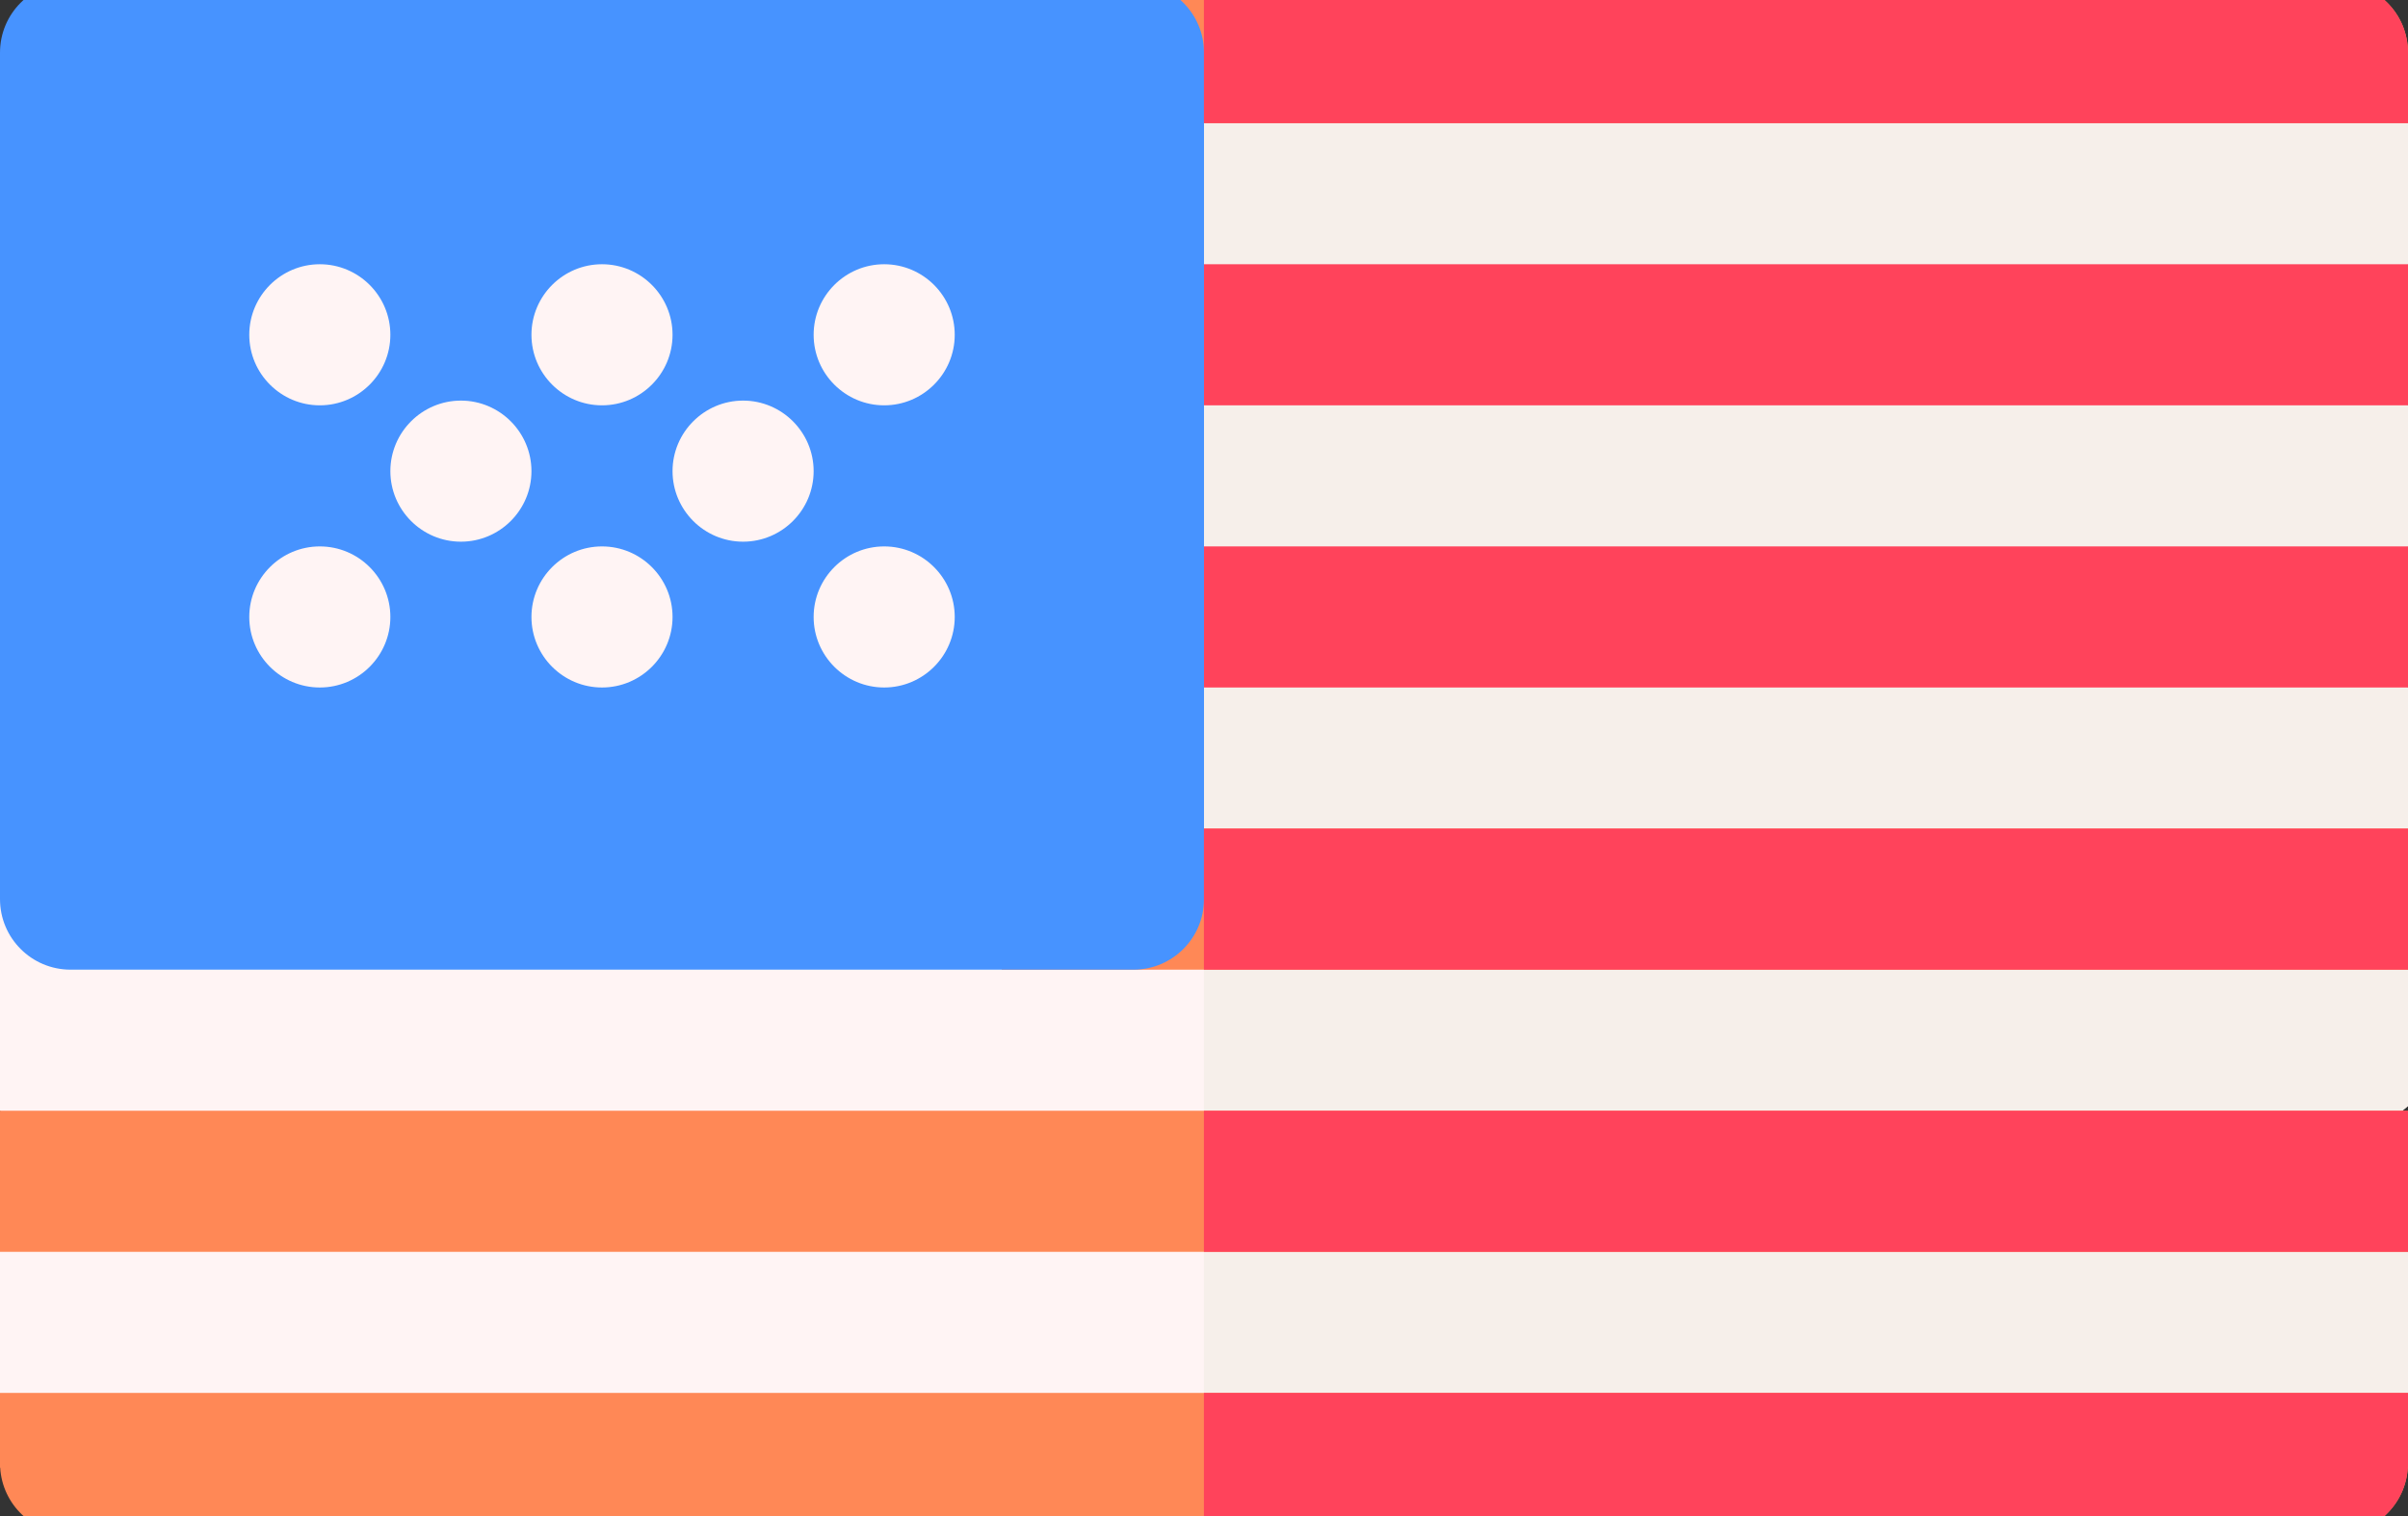 <svg width="27" height="17" viewBox="0 0 27 17" fill="none" xmlns="http://www.w3.org/2000/svg">
<rect x="0" y="0" width="27" height="17" fill="#333333" stroke="none"/>
<g clip-path="url(#clip0_281_113)">
<path fill-rule="evenodd" clip-rule="evenodd" d="M27 16.305H0V13.984L0.791 13.193L0 12.455V0.695H27V2.963L26.104 3.754L27 4.545V6.127L26.104 6.971L27 7.709V9.344L26.104 10.135L27 10.873V12.402L26.104 13.141L27 14.037V16.305Z" fill="#FFF4F4"/>
<path fill-rule="evenodd" clip-rule="evenodd" d="M27 0.695H13.499V16.305H27V14.037L26.104 13.141L27 12.402V10.873L26.104 10.135L27 9.344V7.709L26.104 6.971L27 6.127V4.545L26.104 3.754L27 2.963V0.695Z" fill="#F6EFEA"/>
<path d="M11.232 9.291H27V10.873H11.232V9.291Z" fill="#FF8856"/>
<path d="M13.184 2.963H27V4.545H13.184V2.963Z" fill="#FF435B"/>
<path d="M27 0.59C27 0.153 26.646 -0.201 26.209 -0.201H13.078C12.641 -0.201 12.287 0.153 12.287 0.59C12.287 1.027 12.641 1.381 13.078 1.381H27C27 1.381 27 0.599 27 0.59Z" fill="#FF8856"/>
<path d="M12.815 6.127H27V7.709H12.815V6.127Z" fill="#FF435B"/>
<path d="M12.709 10.873H0.791C0.354 10.873 0 10.519 0 10.082V0.59C0 0.153 0.354 -0.201 0.791 -0.201H12.709C13.146 -0.201 13.5 0.153 13.5 0.59V10.082C13.5 10.519 13.146 10.873 12.709 10.873Z" fill="#4793FF"/>
<path d="M0 12.455H27V14.037H0V12.455Z" fill="#FF8856"/>
<path fill-rule="evenodd" clip-rule="evenodd" d="M3.586 4.545C4.022 4.545 4.377 4.19 4.377 3.754C4.377 3.318 4.022 2.963 3.586 2.963C3.15 2.963 2.795 3.318 2.795 3.754C2.795 4.19 3.15 4.545 3.586 4.545Z" fill="#FFF4F4"/>
<path fill-rule="evenodd" clip-rule="evenodd" d="M6.75 4.545C7.186 4.545 7.541 4.19 7.541 3.754C7.541 3.318 7.186 2.963 6.75 2.963C6.314 2.963 5.959 3.318 5.959 3.754C5.959 4.19 6.314 4.545 6.75 4.545Z" fill="#FFF4F4"/>
<path fill-rule="evenodd" clip-rule="evenodd" d="M9.914 4.545C10.35 4.545 10.705 4.19 10.705 3.754C10.705 3.318 10.35 2.963 9.914 2.963C9.478 2.963 9.123 3.318 9.123 3.754C9.123 4.19 9.478 4.545 9.914 4.545Z" fill="#FFF4F4"/>
<path fill-rule="evenodd" clip-rule="evenodd" d="M5.168 6.074C5.604 6.074 5.959 5.719 5.959 5.283C5.959 4.848 5.604 4.492 5.168 4.492C4.732 4.492 4.377 4.848 4.377 5.283C4.377 5.719 4.732 6.074 5.168 6.074Z" fill="#FFF4F4"/>
<path fill-rule="evenodd" clip-rule="evenodd" d="M8.332 6.074C8.768 6.074 9.123 5.719 9.123 5.283C9.123 4.848 8.768 4.492 8.332 4.492C7.896 4.492 7.541 4.848 7.541 5.283C7.541 5.719 7.896 6.074 8.332 6.074Z" fill="#FFF4F4"/>
<path fill-rule="evenodd" clip-rule="evenodd" d="M3.586 7.709C4.022 7.709 4.377 7.354 4.377 6.918C4.377 6.482 4.022 6.127 3.586 6.127C3.15 6.127 2.795 6.482 2.795 6.918C2.795 7.354 3.15 7.709 3.586 7.709Z" fill="#FFF4F4"/>
<path fill-rule="evenodd" clip-rule="evenodd" d="M6.75 7.709C7.186 7.709 7.541 7.354 7.541 6.918C7.541 6.482 7.186 6.127 6.75 6.127C6.314 6.127 5.959 6.482 5.959 6.918C5.959 7.354 6.314 7.709 6.75 7.709Z" fill="#FFF4F4"/>
<path fill-rule="evenodd" clip-rule="evenodd" d="M9.914 7.709C10.35 7.709 10.705 7.354 10.705 6.918C10.705 6.482 10.35 6.127 9.914 6.127C9.478 6.127 9.123 6.482 9.123 6.918C9.123 7.354 9.478 7.709 9.914 7.709Z" fill="#FFF4F4"/>
<path d="M0 15.619V16.456H0.002C0.026 16.872 0.37 17.201 0.791 17.201H26.209C26.63 17.201 26.974 16.872 26.998 16.456H27V15.619H0Z" fill="#FF8856"/>
<path d="M13.499 12.455H27V14.037H13.499V12.455Z" fill="#FF435B"/>
<path d="M13.499 15.619V17.201H26.209C26.63 17.201 26.974 16.872 26.998 16.456H27V15.619H13.499Z" fill="#FF435B"/>
<path d="M26.209 -0.201H13.499V1.381H27C27 1.381 27 0.599 27 0.59C27 0.153 26.646 -0.201 26.209 -0.201Z" fill="#FF435B"/>
<path d="M13.499 9.291H27V10.873H13.499V9.291Z" fill="#FF435B"/>
</g>
<defs>
<clipPath id="clip0_281_113">
<rect width="27" height="17" fill="white"/>
</clipPath>
</defs>
</svg>
